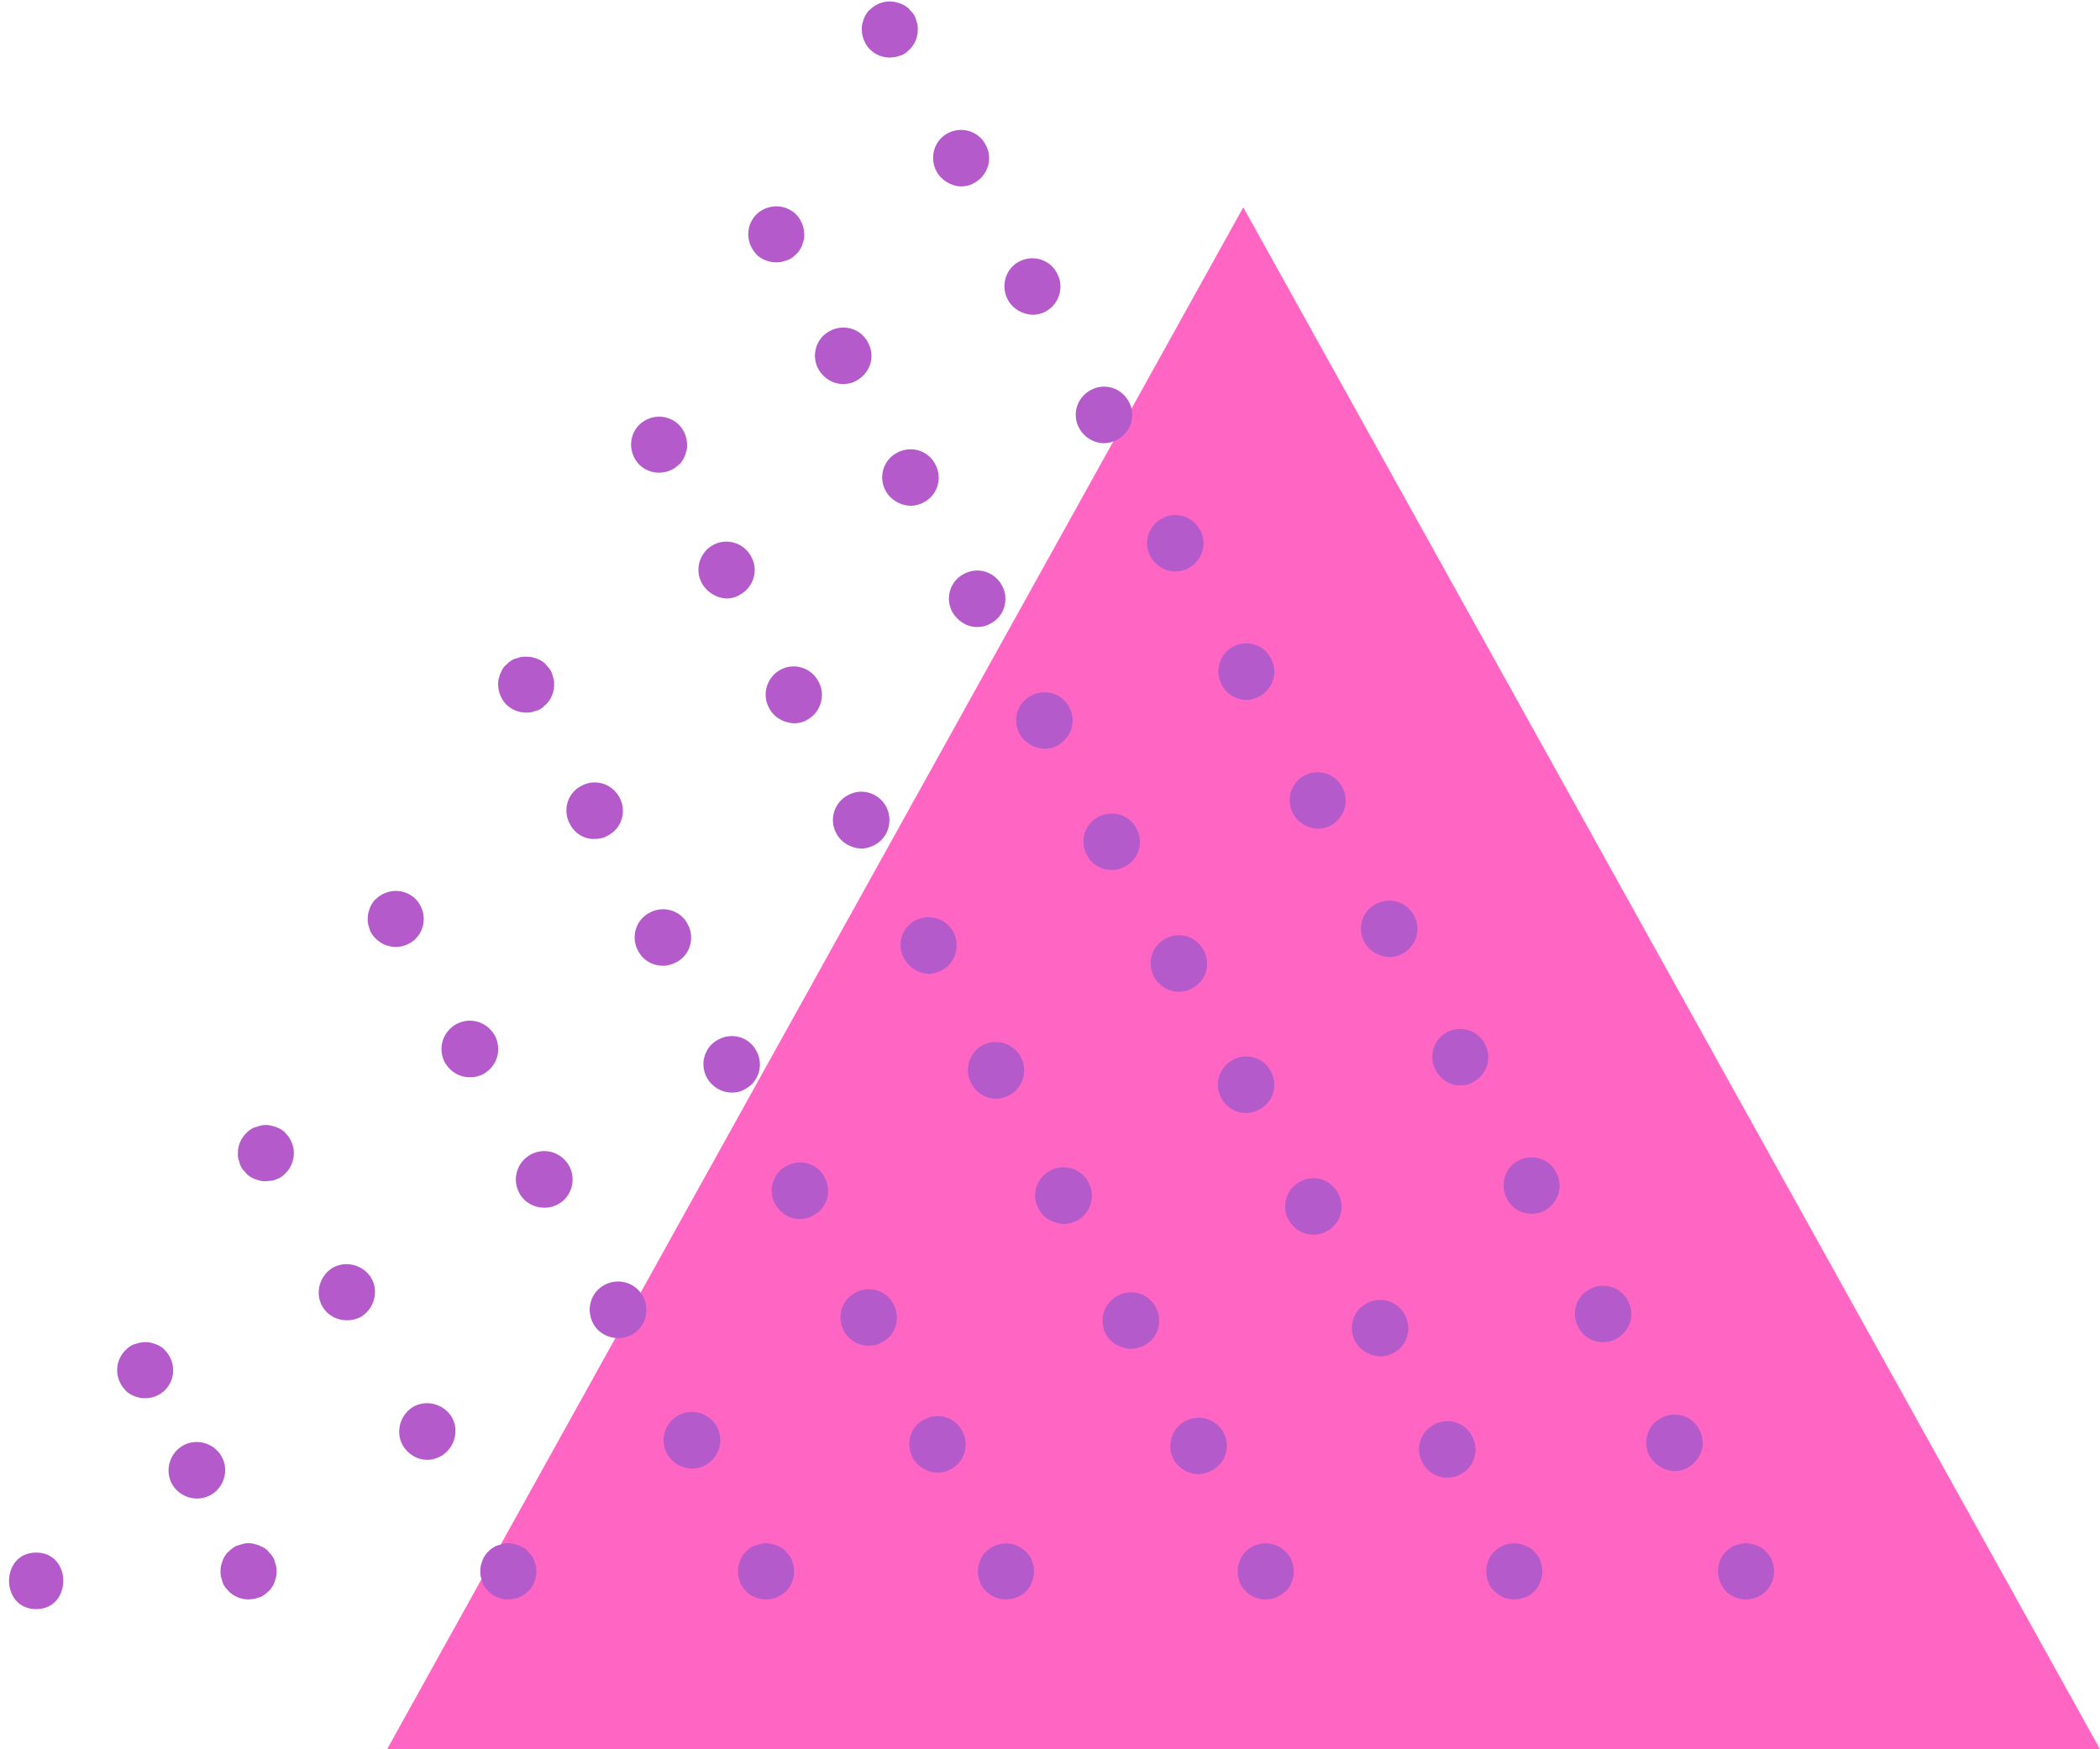 <?xml version="1.0" encoding="UTF-8" standalone="no"?><svg xmlns="http://www.w3.org/2000/svg" xmlns:xlink="http://www.w3.org/1999/xlink" fill="#b45acb" height="343.4" preserveAspectRatio="xMidYMid meet" version="1" viewBox="-1.7 -0.2 412.3 343.4" width="412.3" zoomAndPan="magnify"><g id="change1_1"><path d="M242.4 40.5L74.3 343.2 410.6 343.2z" fill="#ff66c4"/></g><g><g id="change2_13"><path d="M173,11.1c-1.5,0-2.9-0.6-3.9-1.6c-1-1-1.6-2.5-1.6-3.9c0-0.4,0-0.7,0.1-1.1c0.1-0.4,0.2-0.7,0.3-1c0.1-0.3,0.3-0.7,0.5-1 c0.2-0.3,0.4-0.6,0.7-0.8c1.3-1.3,3.2-1.9,5-1.5c0.4,0.1,0.7,0.2,1,0.3c0.3,0.1,0.7,0.3,1,0.5c0.3,0.2,0.6,0.4,0.8,0.7 c0.2,0.3,0.5,0.5,0.7,0.8c0.2,0.3,0.4,0.6,0.5,1c0.1,0.3,0.2,0.7,0.3,1c0.1,0.4,0.1,0.7,0.1,1.1c0,1.5-0.6,2.9-1.6,3.9 c-0.3,0.2-0.5,0.5-0.8,0.7c-0.3,0.2-0.6,0.4-1,0.5c-0.3,0.1-0.7,0.2-1,0.3C173.7,11,173.4,11.1,173,11.1z" fill="inherit"/></g><g id="change2_16"><path d="M322.2,285.7c-1.5-2.7-0.5-6.1,2.2-7.5l0,0c2.7-1.5,6.1-0.5,7.5,2.2l0,0c1.5,2.7,0.5,6-2.2,7.5l0,0 c-0.8,0.5-1.8,0.7-2.7,0.7l0,0C325.1,288.5,323.3,287.5,322.2,285.7z M308.2,260.4c-1.5-2.7-0.5-6.1,2.2-7.5l0,0 c2.7-1.5,6-0.5,7.5,2.2l0,0c1.5,2.7,0.5,6-2.2,7.5l0,0c-0.8,0.5-1.8,0.7-2.7,0.7l0,0C311.1,263.3,309.2,262.3,308.2,260.4z M294.2,235.2c-1.5-2.7-0.5-6.1,2.1-7.5l0,0c2.7-1.5,6.1-0.5,7.5,2.2l0,0c1.5,2.7,0.5,6-2.1,7.5l0,0c-0.9,0.5-1.8,0.7-2.7,0.7l0,0 C297.1,238.1,295.2,237.1,294.2,235.2z M280.2,210c-1.5-2.7-0.5-6.1,2.1-7.5l0,0c2.7-1.5,6.1-0.5,7.5,2.2l0,0 c1.5,2.7,0.5,6-2.2,7.5l0,0c-0.8,0.5-1.8,0.7-2.7,0.7l0,0C283.1,212.9,281.2,211.8,280.2,210z M266.2,184.8 c-1.5-2.7-0.5-6.1,2.2-7.5l0,0c2.7-1.5,6-0.5,7.5,2.2l0,0c1.5,2.7,0.5,6-2.2,7.5l0,0c-0.8,0.5-1.8,0.7-2.7,0.7l0,0 C269.1,187.6,267.2,186.6,266.2,184.8z M252.2,159.6c-1.5-2.7-0.5-6.1,2.1-7.5l0,0c2.7-1.5,6.1-0.5,7.5,2.2l0,0 c1.5,2.7,0.5,6-2.1,7.5l0,0c-0.9,0.5-1.8,0.7-2.7,0.7l0,0C255.1,162.4,253.2,161.4,252.2,159.6z M238.2,134.3 c-1.5-2.7-0.5-6,2.1-7.5l0,0c2.7-1.5,6.1-0.5,7.5,2.2l0,0c1.5,2.7,0.5,6-2.2,7.5l0,0c-0.9,0.5-1.8,0.7-2.7,0.7l0,0 C241.1,137.2,239.2,136.2,238.2,134.3z M224.2,109.1c-1.5-2.7-0.5-6,2.2-7.5l0,0c2.7-1.5,6-0.5,7.5,2.2l0,0c1.5,2.7,0.5,6-2.2,7.5 l0,0c-0.8,0.5-1.8,0.7-2.7,0.7l0,0C227.1,112,225.2,110.9,224.2,109.1z M210.2,83.9c-1.5-2.7-0.5-6,2.2-7.5l0,0 c2.7-1.5,6-0.5,7.5,2.2l0,0c1.5,2.7,0.5,6-2.2,7.5l0,0c-0.9,0.5-1.8,0.7-2.7,0.7l0,0C213.1,86.8,211.2,85.7,210.2,83.9z M196.2,58.7c-1.5-2.7-0.5-6.1,2.1-7.5l0,0c2.7-1.5,6.1-0.5,7.5,2.2l0,0c1.5,2.7,0.5,6-2.1,7.5l0,0c-0.9,0.5-1.8,0.7-2.7,0.7l0,0 C199.1,61.5,197.2,60.5,196.2,58.7z M182.2,33.5c-1.5-2.7-0.5-6.1,2.1-7.5l0,0c2.7-1.5,6.1-0.5,7.5,2.2l0,0c1.5,2.7,0.5,6-2.2,7.5 l0,0c-0.8,0.5-1.8,0.7-2.7,0.7l0,0C185.1,36.3,183.2,35.3,182.2,33.5z" fill="inherit"/></g><g id="change2_4"><path d="M341.1,313.8c-0.4,0-0.7,0-1.1-0.1c-0.3-0.1-0.7-0.2-1-0.3c-0.3-0.1-0.7-0.3-1-0.5c-0.3-0.2-0.6-0.4-0.8-0.7 c-1-1-1.6-2.5-1.6-3.9c0-0.4,0-0.7,0.1-1.1c0.1-0.4,0.2-0.7,0.3-1c0.1-0.3,0.3-0.7,0.5-1c0.2-0.3,0.4-0.6,0.7-0.8 c0.2-0.3,0.5-0.5,0.8-0.7c0.3-0.2,0.6-0.4,1-0.5c0.3-0.1,0.7-0.2,1-0.3c0.7-0.2,1.5-0.2,2.2,0c0.3,0.1,0.7,0.2,1,0.3 c0.3,0.1,0.7,0.3,1,0.5c0.3,0.2,0.6,0.4,0.8,0.7c0.3,0.3,0.5,0.5,0.7,0.8c0.2,0.3,0.4,0.6,0.5,1c0.1,0.3,0.2,0.7,0.3,1 c0.1,0.4,0.1,0.7,0.1,1.1c0,1.5-0.6,2.9-1.6,3.9C344,313.2,342.6,313.8,341.1,313.8z" fill="inherit"/></g></g><g><g id="change2_1"><path d="M150.7,51.3c-0.4,0-0.7,0-1.1-0.1c-0.4-0.1-0.7-0.2-1-0.3c-0.3-0.1-0.7-0.3-1-0.5c-0.3-0.2-0.6-0.4-0.8-0.7 c-1-1-1.6-2.5-1.6-3.9c0-1.5,0.6-2.9,1.6-3.9c1-1,2.5-1.6,3.9-1.6c1.5,0,2.9,0.6,3.9,1.6c1,1,1.6,2.5,1.6,3.9c0,0.4,0,0.7-0.1,1.1 c-0.1,0.3-0.2,0.7-0.3,1c-0.1,0.3-0.3,0.7-0.5,1c-0.2,0.3-0.4,0.6-0.7,0.8c-0.3,0.3-0.5,0.5-0.8,0.7c-0.3,0.2-0.6,0.4-1,0.5 c-0.3,0.1-0.7,0.2-1,0.3C151.4,51.3,151,51.3,150.7,51.3z" fill="inherit"/></g><g id="change2_21"><path d="M277.6,287c-1.5-2.7-0.5-6.1,2.2-7.5l0,0c2.7-1.5,6.1-0.5,7.5,2.2l0,0c1.5,2.7,0.5,6.1-2.2,7.5l0,0 c-0.8,0.5-1.8,0.7-2.7,0.7l0,0C280.5,289.9,278.6,288.9,277.6,287z M264.4,263.2c-1.5-2.7-0.5-6.1,2.2-7.5l0,0 c2.7-1.5,6.1-0.5,7.5,2.2l0,0c1.5,2.7,0.5,6.1-2.2,7.5l0,0c-0.8,0.5-1.8,0.7-2.7,0.7l0,0C267.3,266,265.4,265,264.4,263.2z M251.3,239.3c-1.5-2.7-0.5-6,2.2-7.5l0,0c2.7-1.5,6-0.5,7.5,2.2l0,0c1.5,2.7,0.5,6.1-2.2,7.5l0,0c-0.9,0.5-1.8,0.7-2.7,0.7l0,0 C254.2,242.2,252.3,241.1,251.3,239.3z M238.1,215.4c-1.5-2.7-0.5-6,2.2-7.5l0,0c2.7-1.5,6.1-0.5,7.5,2.2l0,0 c1.5,2.7,0.5,6-2.2,7.5l0,0c-0.8,0.5-1.8,0.7-2.7,0.7l0,0C241,218.3,239.1,217.3,238.1,215.4z M224.9,191.6 c-1.5-2.7-0.5-6.1,2.2-7.5l0,0c2.7-1.5,6-0.5,7.5,2.2l0,0c1.5,2.7,0.5,6.1-2.2,7.5l0,0c-0.8,0.5-1.8,0.7-2.7,0.7l0,0 C227.8,194.5,225.9,193.4,224.9,191.6z M211.7,167.7c-1.5-2.7-0.5-6.1,2.2-7.5l0,0c2.7-1.5,6.1-0.5,7.5,2.2l0,0 c1.5,2.7,0.5,6.1-2.2,7.5l0,0c-0.9,0.5-1.8,0.7-2.7,0.7l0,0C214.6,170.6,212.7,169.6,211.7,167.7z M198.5,143.9 c-1.5-2.7-0.5-6.1,2.2-7.5l0,0c2.7-1.5,6.1-0.5,7.5,2.2l0,0c1.5,2.7,0.5,6-2.2,7.5l0,0c-0.8,0.5-1.8,0.7-2.7,0.7l0,0 C201.4,146.7,199.5,145.7,198.5,143.9z M185.3,120c-1.5-2.7-0.5-6.1,2.2-7.5l0,0c2.7-1.5,6-0.5,7.5,2.2l0,0 c1.5,2.7,0.5,6.1-2.2,7.5l0,0c-0.8,0.5-1.8,0.7-2.7,0.7l0,0C188.2,122.9,186.4,121.8,185.3,120z M172.2,96.2 c-1.5-2.7-0.5-6.1,2.2-7.5l0,0c2.7-1.5,6.1-0.5,7.5,2.2l0,0c1.5,2.7,0.5,6.1-2.2,7.5l0,0c-0.9,0.5-1.8,0.7-2.7,0.7l0,0 C175.1,99,173.2,98,172.2,96.2z M159,72.3c-1.5-2.7-0.5-6.1,2.2-7.5l0,0c2.7-1.5,6.1-0.5,7.5,2.2l0,0c1.5,2.7,0.5,6-2.2,7.5l0,0 c-0.8,0.5-1.8,0.7-2.7,0.7l0,0C161.9,75.2,160,74.1,159,72.3z" fill="inherit"/></g><g id="change2_5"><path d="M295.6,313.8c-1.5,0-2.9-0.6-3.9-1.6c-0.3-0.3-0.5-0.5-0.7-0.8c-0.2-0.3-0.4-0.6-0.5-1c-0.1-0.3-0.3-0.7-0.3-1 s-0.1-0.7-0.1-1.1c0-0.4,0-0.7,0.1-1.1c0.1-0.4,0.2-0.7,0.3-1c0.1-0.3,0.3-0.7,0.5-1c0.2-0.3,0.4-0.6,0.7-0.8 c1.3-1.3,3.2-1.9,5-1.5c0.3,0.1,0.7,0.2,1,0.3c0.3,0.2,0.7,0.3,1,0.5c0.3,0.2,0.6,0.4,0.8,0.7c0.3,0.3,0.5,0.5,0.7,0.8 c0.2,0.3,0.4,0.6,0.5,1c0.1,0.3,0.2,0.7,0.3,1c0.1,0.4,0.1,0.7,0.1,1.1c0,0.4,0,0.7-0.1,1.1c-0.1,0.4-0.2,0.7-0.3,1 c-0.1,0.3-0.3,0.7-0.5,1c-0.2,0.3-0.4,0.6-0.7,0.8c-0.2,0.3-0.5,0.5-0.8,0.7c-0.3,0.2-0.6,0.4-1,0.5c-0.3,0.1-0.7,0.2-1,0.3 C296.4,313.7,296,313.8,295.6,313.8z" fill="inherit"/></g></g><g><g id="change2_7"><path d="M127.7,92.6c-1.5,0-2.9-0.6-3.9-1.6c-1-1-1.6-2.5-1.6-3.9c0-1.5,0.6-2.9,1.6-3.9c1-1,2.5-1.6,3.9-1.6 c1.5,0,2.9,0.6,3.9,1.6c1,1,1.6,2.5,1.6,3.9c0,0.4,0,0.7-0.1,1.1c-0.1,0.4-0.2,0.7-0.3,1c-0.1,0.3-0.3,0.7-0.5,1 c-0.2,0.3-0.4,0.6-0.7,0.8C130.6,92,129.2,92.6,127.7,92.6z" fill="inherit"/></g><g id="change2_9"><path d="M228.7,286.3c-1.4-2.7-0.4-6.1,2.3-7.5l0,0c2.7-1.5,6.1-0.4,7.5,2.2l0,0c1.5,2.7,0.4,6.1-2.3,7.5l0,0 c-0.8,0.4-1.7,0.7-2.6,0.7l0,0C231.6,289.2,229.7,288.1,228.7,286.3z M215.4,261.7c-1.4-2.7-0.4-6.1,2.3-7.5l0,0 c2.7-1.5,6.1-0.5,7.5,2.2l0,0c1.5,2.7,0.5,6.1-2.2,7.5l0,0c-0.8,0.4-1.7,0.7-2.6,0.7l0,0C218.4,264.6,216.4,263.5,215.4,261.7z M202.2,237.1c-1.5-2.7-0.4-6.1,2.3-7.5l0,0c2.7-1.4,6.1-0.4,7.5,2.3l0,0c1.5,2.7,0.4,6.1-2.2,7.5l0,0c-0.8,0.4-1.7,0.7-2.6,0.7 l0,0C205.1,240,203.2,239,202.2,237.1z M189,212.5c-1.5-2.7-0.4-6.1,2.2-7.5l0,0c2.7-1.4,6.1-0.4,7.5,2.3l0,0 c1.5,2.7,0.4,6.1-2.2,7.5l0,0c-0.8,0.4-1.7,0.7-2.6,0.7l0,0C191.9,215.5,190,214.4,189,212.5z M175.8,188 c-1.5-2.7-0.5-6.1,2.2-7.5l0,0c2.7-1.4,6.1-0.4,7.5,2.3l0,0c1.4,2.7,0.4,6.1-2.3,7.5l0,0c-0.8,0.4-1.7,0.7-2.6,0.7l0,0 C178.7,190.9,176.8,189.8,175.8,188z M162.5,163.4c-1.5-2.7-0.4-6.1,2.3-7.5l0,0c2.7-1.5,6.1-0.4,7.5,2.3l0,0 c1.4,2.7,0.4,6.1-2.3,7.5l0,0c-0.8,0.4-1.7,0.7-2.6,0.7l0,0C165.4,166.3,163.5,165.3,162.5,163.4z M149.3,138.8 c-1.5-2.7-0.4-6.1,2.2-7.5l0,0c2.7-1.5,6.1-0.4,7.5,2.3l0,0c1.5,2.7,0.4,6.1-2.2,7.5l0,0c-0.8,0.5-1.7,0.7-2.6,0.7l0,0 C152.2,141.7,150.3,140.7,149.3,138.8z M136.1,114.3c-1.5-2.7-0.4-6.1,2.2-7.5l0,0c2.7-1.5,6.1-0.4,7.5,2.3l0,0 c1.5,2.7,0.4,6.1-2.3,7.5l0,0c-0.8,0.5-1.7,0.7-2.6,0.7l0,0C139,117.2,137.1,116.1,136.1,114.3z" fill="inherit"/></g><g id="change2_19"><path d="M246.8,313.8c-0.4,0-0.7,0-1.1-0.1c-0.4-0.1-0.7-0.2-1-0.3c-0.3-0.1-0.7-0.3-1-0.5c-0.3-0.2-0.6-0.4-0.8-0.7 c-0.2-0.3-0.5-0.5-0.7-0.8c-0.2-0.3-0.4-0.6-0.5-1c-0.1-0.3-0.2-0.7-0.3-1s-0.1-0.7-0.1-1.1c0-0.4,0-0.7,0.1-1.1 c0.1-0.4,0.2-0.7,0.3-1c0.1-0.3,0.3-0.7,0.5-1c0.2-0.3,0.4-0.6,0.7-0.8c0.2-0.3,0.5-0.5,0.8-0.7c0.3-0.2,0.6-0.4,1-0.5 c0.3-0.1,0.7-0.2,1-0.3c1.8-0.4,3.7,0.2,5,1.5c0.2,0.2,0.5,0.5,0.7,0.8c0.2,0.3,0.4,0.6,0.5,1c0.1,0.3,0.3,0.7,0.3,1 c0.1,0.4,0.1,0.7,0.1,1.1c0,0.4,0,0.7-0.1,1.1c-0.1,0.4-0.2,0.7-0.3,1c-0.1,0.3-0.3,0.7-0.5,1c-0.2,0.3-0.4,0.6-0.7,0.8 C249.7,313.2,248.3,313.8,246.8,313.8z" fill="inherit"/></g></g><g><g id="change2_18"><path d="M101.6,139.7c-1.5,0-2.9-0.6-3.9-1.6c-1-1-1.6-2.5-1.6-3.9c0-0.4,0-0.7,0.1-1.1c0.1-0.4,0.2-0.7,0.3-1 c0.2-0.3,0.3-0.7,0.5-1c0.2-0.3,0.4-0.6,0.7-0.8c0.2-0.2,0.5-0.5,0.8-0.7c0.3-0.2,0.6-0.4,1-0.5c0.3-0.1,0.7-0.2,1-0.3 c0.7-0.1,1.4-0.1,2.2,0c0.3,0.1,0.7,0.2,1,0.3c0.3,0.1,0.7,0.3,1,0.5c0.3,0.2,0.6,0.4,0.8,0.7c0.2,0.3,0.5,0.5,0.7,0.8 c0.2,0.3,0.4,0.6,0.5,1c0.1,0.3,0.2,0.7,0.3,1c0.1,0.4,0.1,0.7,0.1,1.1c0,1.5-0.6,2.9-1.6,3.9c-0.3,0.2-0.5,0.5-0.8,0.7 c-0.3,0.2-0.6,0.4-1,0.5c-0.3,0.1-0.7,0.2-1,0.3C102.3,139.7,101.9,139.7,101.6,139.7z" fill="inherit"/></g><g id="change2_2"><path d="M177.5,286c-1.5-2.7-0.5-6.1,2.2-7.5l0,0c2.7-1.5,6.1-0.5,7.5,2.2l0,0c1.5,2.7,0.5,6.1-2.2,7.5l0,0 c-0.8,0.5-1.7,0.7-2.6,0.7l0,0C180.4,288.9,178.5,287.8,177.5,286z M164,261.1c-1.5-2.7-0.5-6.1,2.2-7.5l0,0 c2.7-1.5,6.1-0.5,7.5,2.2l0,0c1.5,2.7,0.5,6.1-2.2,7.5l0,0c-0.8,0.5-1.7,0.7-2.6,0.7l0,0C166.9,264,165,263,164,261.1z M150.5,236.2c-1.5-2.7-0.5-6.1,2.2-7.5l0,0c2.7-1.5,6.1-0.5,7.5,2.2l0,0c1.5,2.7,0.5,6.1-2.2,7.5l0,0c-0.8,0.5-1.7,0.7-2.6,0.7 l0,0C153.5,239.2,151.6,238.1,150.5,236.2z M137.1,211.4c-1.5-2.7-0.5-6.1,2.2-7.5l0,0c2.7-1.5,6.1-0.5,7.5,2.2l0,0 c1.5,2.7,0.5,6.1-2.2,7.5l0,0c-0.8,0.5-1.7,0.7-2.6,0.7l0,0C140,214.3,138.1,213.2,137.1,211.4z M123.6,186.5 c-1.5-2.7-0.5-6.1,2.2-7.5l0,0c2.7-1.5,6.1-0.5,7.5,2.2l0,0c1.5,2.7,0.5,6.1-2.2,7.5l0,0c-0.8,0.4-1.7,0.7-2.6,0.7l0,0 C126.5,189.4,124.6,188.4,123.6,186.5z M110.2,161.6c-1.5-2.7-0.5-6.1,2.2-7.5l0,0c2.7-1.5,6-0.5,7.5,2.2l0,0 c1.5,2.7,0.5,6.1-2.2,7.5l0,0c-0.8,0.5-1.7,0.7-2.6,0.7l0,0C113.1,164.6,111.2,163.5,110.2,161.6z" fill="inherit"/></g><g id="change2_22"><path d="M195.8,313.8c-1.5,0-2.9-0.6-3.9-1.6c-0.3-0.3-0.5-0.5-0.7-0.8c-0.2-0.3-0.4-0.6-0.5-1c-0.1-0.3-0.2-0.7-0.3-1 c-0.1-0.4-0.1-0.7-0.1-1.1c0-0.4,0-0.7,0.1-1.1c0.1-0.4,0.2-0.7,0.3-1c0.1-0.3,0.3-0.7,0.5-1c0.2-0.3,0.4-0.6,0.7-0.8 c1-1,2.5-1.6,3.9-1.6c1.5,0,2.9,0.6,3.9,1.6c0.3,0.3,0.5,0.5,0.7,0.8c0.2,0.3,0.4,0.6,0.5,1c0.1,0.3,0.2,0.7,0.3,1 c0.1,0.4,0.1,0.7,0.1,1.1c0,0.4,0,0.7-0.1,1.1c-0.1,0.4-0.2,0.7-0.3,1c-0.1,0.3-0.3,0.7-0.5,1c-0.2,0.3-0.4,0.6-0.7,0.8 c-0.2,0.3-0.5,0.5-0.8,0.7c-0.3,0.2-0.6,0.4-1,0.5c-0.3,0.1-0.7,0.2-1,0.3C196.5,313.7,196.2,313.8,195.8,313.8z" fill="inherit"/></g></g><g><g id="change2_12"><path d="M76,185.7c-1.5,0-2.9-0.6-3.9-1.6c-0.3-0.3-0.5-0.5-0.7-0.8c-0.2-0.3-0.4-0.6-0.5-1c-0.1-0.3-0.2-0.7-0.3-1 c-0.1-0.4-0.1-0.7-0.1-1.1c0-0.4,0-0.7,0.1-1.1c0.1-0.4,0.2-0.7,0.3-1c0.1-0.3,0.3-0.7,0.5-1c0.2-0.3,0.4-0.6,0.7-0.8 c1-1,2.5-1.6,3.9-1.6c1.5,0,2.9,0.6,3.9,1.6c1,1,1.6,2.5,1.6,3.9c0,1.5-0.6,2.9-1.6,3.9C78.9,185.1,77.5,185.7,76,185.7z" fill="inherit"/></g><g id="change2_11"><path d="M129.3,285.3c-1.5-2.7-0.6-6,2.1-7.6l0,0c2.7-1.5,6-0.6,7.6,2.1l0,0c1.5,2.7,0.6,6-2.1,7.6l0,0c-0.9,0.5-1.8,0.7-2.7,0.7 l0,0C132.2,288.1,130.4,287.1,129.3,285.3z M114.8,259.7c-1.5-2.7-0.6-6.1,2.1-7.6l0,0c2.7-1.5,6-0.6,7.6,2.1l0,0 c1.5,2.7,0.6,6.1-2.1,7.6l0,0c-0.9,0.5-1.8,0.7-2.7,0.7l0,0C117.7,262.5,115.8,261.5,114.8,259.7z M100.3,234.1 c-1.5-2.7-0.6-6,2.1-7.6l0,0c2.7-1.5,6-0.6,7.6,2.1l0,0c1.5,2.7,0.6,6.1-2.1,7.6l0,0c-0.9,0.5-1.8,0.7-2.7,0.7l0,0 C103.2,236.9,101.3,235.9,100.3,234.1z M85.7,208.5c-1.5-2.7-0.6-6,2.1-7.6l0,0c2.7-1.5,6-0.6,7.6,2.1l0,0c1.5,2.7,0.6,6-2.1,7.6 l0,0c-0.9,0.5-1.8,0.7-2.7,0.7l0,0C88.6,211.3,86.8,210.3,85.7,208.5z" fill="inherit"/></g><g id="change2_17"><path d="M148.7,313.8c-0.4,0-0.7,0-1.1-0.1c-0.4-0.1-0.7-0.2-1-0.3c-0.3-0.1-0.7-0.3-1-0.5c-0.3-0.2-0.6-0.4-0.8-0.7 c-0.3-0.3-0.5-0.5-0.7-0.8c-0.2-0.3-0.4-0.6-0.5-1c-0.1-0.3-0.2-0.7-0.3-1c-0.1-0.4-0.1-0.7-0.1-1.1c0-0.4,0-0.7,0.1-1.1 c0.1-0.4,0.2-0.7,0.3-1s0.3-0.7,0.5-1c0.2-0.3,0.4-0.6,0.7-0.8c0.2-0.3,0.5-0.5,0.8-0.7c0.3-0.2,0.6-0.4,1-0.5 c0.3-0.1,0.7-0.2,1-0.3c0.7-0.2,1.4-0.2,2.2,0c0.3,0.1,0.7,0.2,1,0.3c0.3,0.2,0.7,0.3,1,0.5c0.3,0.2,0.6,0.4,0.8,0.7 c0.2,0.3,0.5,0.5,0.7,0.8c0.2,0.3,0.4,0.6,0.5,1s0.2,0.7,0.3,1c0.1,0.4,0.1,0.7,0.1,1.1c0,0.4,0,0.7-0.1,1.1 c-0.1,0.4-0.2,0.7-0.3,1c-0.1,0.3-0.3,0.7-0.5,1c-0.2,0.3-0.4,0.6-0.7,0.8C151.6,313.2,150.2,313.8,148.7,313.8z" fill="inherit"/></g></g><g><g id="change2_14"><path d="M50.5,231.7c-0.4,0-0.7,0-1.1-0.1c-0.3-0.1-0.7-0.2-1-0.3c-0.3-0.1-0.7-0.3-1-0.5c-0.3-0.2-0.6-0.4-0.8-0.7 c-0.2-0.3-0.5-0.5-0.7-0.8c-0.2-0.3-0.4-0.6-0.5-1c-0.1-0.3-0.2-0.7-0.3-1c-0.1-0.4-0.1-0.7-0.1-1.1c0-1.5,0.6-2.9,1.6-3.9 c0.3-0.3,0.5-0.5,0.8-0.7c0.3-0.2,0.6-0.4,1-0.5c0.3-0.1,0.7-0.2,1-0.3c0.7-0.2,1.5-0.2,2.2,0c0.4,0.1,0.7,0.2,1,0.3 c0.3,0.1,0.7,0.3,1,0.5c0.3,0.2,0.6,0.4,0.8,0.7c1,1,1.6,2.5,1.6,3.9s-0.6,2.9-1.6,3.9c-0.2,0.2-0.5,0.5-0.8,0.7 c-0.3,0.2-0.6,0.4-1,0.5c-0.3,0.1-0.7,0.3-1,0.3C51.2,231.6,50.8,231.7,50.5,231.7z" fill="inherit"/></g><g id="change2_3"><path d="M77.4,283.6c-1.5-2.6-0.6-6,2-7.6l0,0c2.6-1.5,6-0.6,7.6,2l0,0c1.5,2.6,0.6,6-2,7.6l0,0c-0.9,0.5-1.8,0.8-2.8,0.8l0,0 C80.3,286.4,78.5,285.4,77.4,283.6z M61.6,256.3c-1.5-2.6-0.6-6,2-7.6l0,0c2.6-1.5,6-0.6,7.6,2l0,0c1.5,2.6,0.6,6-2,7.6l0,0 c-0.9,0.5-1.8,0.7-2.8,0.7l0,0C64.4,259,62.6,258,61.6,256.3z" fill="inherit"/></g><g id="change2_6"><path d="M98.1,313.8c-0.4,0-0.7,0-1.1-0.1c-0.3-0.1-0.7-0.2-1-0.3c-0.3-0.1-0.7-0.3-1-0.5c-0.3-0.2-0.6-0.4-0.8-0.7 c-0.3-0.3-0.5-0.5-0.7-0.8c-0.2-0.3-0.4-0.6-0.5-1c-0.1-0.3-0.2-0.7-0.3-1c-0.1-0.4-0.1-0.7-0.1-1.1c0-0.4,0-0.7,0.1-1.1 c0.1-0.4,0.2-0.7,0.3-1s0.3-0.7,0.5-1c0.2-0.3,0.4-0.6,0.7-0.8c0.2-0.3,0.5-0.5,0.8-0.7c0.3-0.2,0.6-0.4,1-0.5 c0.3-0.1,0.7-0.2,1-0.3c0.7-0.2,1.5-0.2,2.2,0c0.3,0.1,0.7,0.2,1,0.3c0.3,0.2,0.7,0.3,1,0.5c0.3,0.2,0.6,0.4,0.8,0.7 c0.2,0.3,0.5,0.5,0.7,0.8c0.2,0.3,0.4,0.6,0.5,1c0.1,0.3,0.2,0.7,0.3,1c0.1,0.4,0.1,0.7,0.1,1.1c0,0.4,0,0.7-0.1,1.1 c-0.1,0.4-0.2,0.7-0.3,1c-0.1,0.3-0.3,0.7-0.5,1c-0.2,0.3-0.4,0.6-0.7,0.8C101,313.2,99.6,313.8,98.1,313.8z" fill="inherit"/></g></g><g><g id="change2_15"><path d="M26.8,274.3c-0.4,0-0.7,0-1.1-0.1c-0.4-0.1-0.7-0.2-1-0.3c-0.3-0.1-0.7-0.3-1-0.5c-0.3-0.2-0.6-0.4-0.8-0.7 c-1-1-1.6-2.5-1.6-3.9c0-1.5,0.6-2.9,1.6-3.9c0.3-0.3,0.5-0.5,0.8-0.7c0.3-0.2,0.6-0.4,1-0.5c0.3-0.1,0.7-0.2,1-0.3 c0.7-0.1,1.5-0.2,2.2,0c0.4,0.1,0.7,0.2,1,0.3c0.3,0.1,0.7,0.3,1,0.5c0.3,0.2,0.6,0.4,0.8,0.7c1,1,1.6,2.5,1.6,3.9 c0,1.5-0.6,2.9-1.6,3.9C29.7,273.7,28.3,274.3,26.8,274.3z" fill="inherit"/></g><g id="change2_8"><path d="M32,291c-1.4-2.7-0.3-6.1,2.4-7.5l0,0c2.7-1.4,6.1-0.3,7.5,2.4l0,0c1.4,2.7,0.3,6.1-2.4,7.5l0,0c-0.8,0.4-1.7,0.6-2.5,0.6 l0,0C35,294,33,292.9,32,291z" fill="inherit"/></g><g id="change2_20"><path d="M47.1,313.8c-1.5,0-2.9-0.6-3.9-1.6c-0.2-0.3-0.5-0.5-0.7-0.8c-0.2-0.3-0.4-0.6-0.5-1c-0.1-0.3-0.2-0.7-0.3-1 c-0.1-0.4-0.1-0.7-0.1-1.1c0-0.4,0-0.7,0.1-1.1c0.1-0.4,0.2-0.7,0.3-1c0.1-0.3,0.3-0.7,0.5-1c0.2-0.3,0.4-0.6,0.7-0.8 c0.3-0.3,0.5-0.5,0.8-0.7c0.3-0.2,0.6-0.4,1-0.5c0.3-0.1,0.7-0.2,1-0.3c0.7-0.2,1.5-0.2,2.2,0c0.4,0.1,0.7,0.2,1,0.3 c0.3,0.2,0.7,0.3,1,0.5c0.3,0.2,0.6,0.4,0.8,0.7c0.2,0.3,0.5,0.5,0.7,0.8c0.2,0.3,0.4,0.6,0.5,1s0.2,0.7,0.3,1 c0.1,0.4,0.1,0.7,0.1,1.1c0,0.4,0,0.7-0.1,1.1c-0.1,0.4-0.2,0.7-0.3,1c-0.1,0.3-0.3,0.7-0.5,1c-0.2,0.3-0.4,0.6-0.7,0.8 c-0.3,0.3-0.5,0.5-0.8,0.7c-0.3,0.2-0.6,0.4-1,0.5c-0.3,0.1-0.7,0.2-1,0.3C47.9,313.7,47.5,313.8,47.1,313.8z" fill="inherit"/></g></g><g id="change2_10"><path d="M5.4,304.6c-7.1,0-7.1,11.1,0,11.1C12.5,315.7,12.5,304.6,5.4,304.6z" fill="inherit"/></g></svg>
